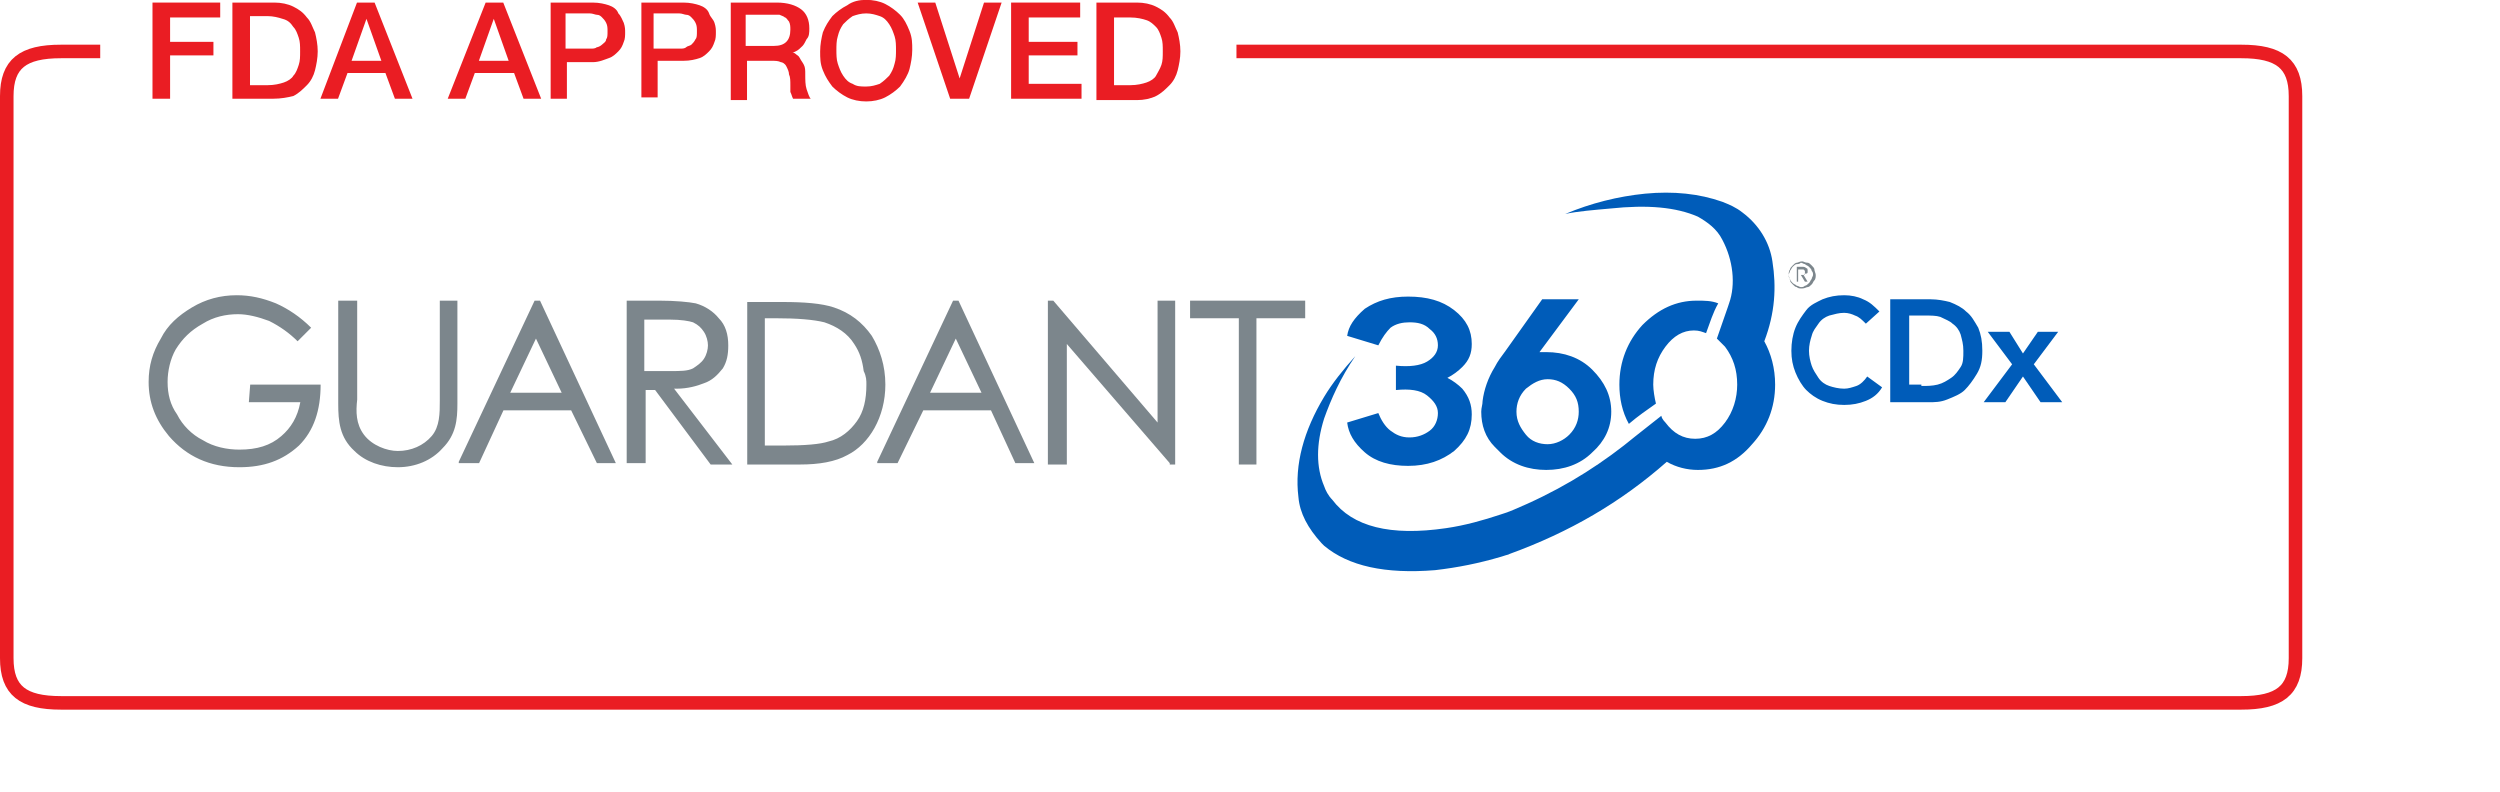 <?xml version="1.0" encoding="utf-8"?>
<!-- Generator: Adobe Illustrator 28.0.0, SVG Export Plug-In . SVG Version: 6.00 Build 0)  -->
<svg version="1.1" id="Layer_1" xmlns="http://www.w3.org/2000/svg" xmlns:xlink="http://www.w3.org/1999/xlink" x="0px" y="0px"
	 width="184.6px" height="58.5px" viewBox="0 0 184.6 58.5" enable-background="new 0 0 184.6 58.5" xml:space="preserve">
<g>
	<g transform="translate(10.975 22)">
		<path fill="#005CB9" d="M107.9-6.6c2.8-0.3,4.9-0.1,6.5,0.6c0.7,0.4,1.4,0.9,1.8,1.7c0.8,1.5,1,3.3,0.5,4.7l-0.1,0.3L115.8,3
			c0.2,0.2,0.4,0.4,0.6,0.6c0.6,0.8,0.9,1.7,0.9,2.8c0,1-0.3,2-0.9,2.8c-0.6,0.8-1.3,1.2-2.2,1.2c-0.9,0-1.6-0.4-2.2-1.2
			c-0.2-0.2-0.3-0.4-0.3-0.5l-1.9,1.5c-2.3,1.9-4.9,3.6-8,5c-0.7,0.3-1.3,0.6-2,0.8c-1.2,0.4-2.6,0.8-4,1c-4.1,0.6-6.9-0.1-8.4-2.1
			c-0.3-0.3-0.5-0.7-0.6-1c-0.6-1.4-0.6-3.1,0-5c0.5-1.4,1.2-3,2.3-4.6c-0.9,1-1.7,2-2.3,3c-1.5,2.5-2.2,5-1.9,7.4
			c0.1,1.2,0.7,2.3,1.7,3.4c0.2,0.2,0.1,0.1,0.2,0.2c1.8,1.5,4.5,2.1,8.2,1.8c1.7-0.2,3.2-0.5,4.9-1c0.6-0.2,0.4-0.1,0.6-0.2
			c4.4-1.6,8.2-3.8,11.6-6.8c0.7,0.4,1.5,0.6,2.3,0.6c1.6,0,2.9-0.6,4-1.9c1.1-1.2,1.7-2.7,1.7-4.4c0-1.2-0.3-2.3-0.8-3.2
			c0.8-2.1,0.9-4,0.6-5.9c-0.2-1.4-1-2.7-2.2-3.6c-0.5-0.4-1-0.6-1.5-0.8c-1.7-0.6-3.6-0.8-5.7-0.6c-2,0.2-4,0.7-5.9,1.5
			C105.5-6.4,106.8-6.5,107.9-6.6"/>
		<path fill="#005CB9" d="M90.8,3.5c0.3-0.6,0.6-1,0.9-1.3c0.4-0.3,0.9-0.4,1.4-0.4c0.6,0,1.1,0.1,1.5,0.5C95,2.6,95.2,3,95.2,3.5
			c0,0.5-0.3,0.9-0.8,1.2C93.9,5,93.1,5.1,92.1,5v1.8c1-0.1,1.8,0,2.3,0.4c0.5,0.4,0.8,0.8,0.8,1.3c0,0.5-0.2,1-0.6,1.3
			c-0.4,0.3-0.9,0.5-1.5,0.5c-0.6,0-1-0.2-1.4-0.5c-0.4-0.3-0.7-0.8-0.9-1.3l-2.3,0.7c0.1,0.8,0.5,1.5,1.3,2.2c0.8,0.7,1.9,1,3.2,1
			c1.4,0,2.5-0.4,3.4-1.1c0.9-0.8,1.3-1.6,1.3-2.7c0-0.7-0.2-1.3-0.7-1.9c-0.3-0.3-0.7-0.6-1.1-0.8c0.4-0.2,0.8-0.5,1.1-0.8
			c0.5-0.5,0.7-1,0.7-1.7c0-1-0.4-1.8-1.3-2.5c-0.9-0.7-2-1-3.4-1c-1.3,0-2.3,0.3-3.2,0.9c-0.8,0.7-1.2,1.3-1.3,2L90.8,3.5z
			 M115,2.6c0.3-0.8,0.5-1.5,0.9-2.2c-0.5-0.2-1-0.2-1.6-0.2c-1.5,0-2.8,0.6-4,1.8c-1.1,1.2-1.7,2.7-1.7,4.4c0,1,0.2,2,0.7,2.9
			c0.7-0.6,1.3-1,2-1.5c-0.1-0.4-0.2-1-0.2-1.4c0-1.1,0.3-2,0.9-2.8c0.6-0.8,1.3-1.2,2.1-1.2C114.5,2.4,114.7,2.5,115,2.6
			 M104.9,6.7c0.5,0.5,0.7,1,0.7,1.7c0,0.6-0.2,1.2-0.7,1.7c-0.4,0.4-1,0.7-1.6,0.7c-0.6,0-1.2-0.2-1.6-0.7c-0.4-0.5-0.7-1-0.7-1.7
			c0-0.6,0.2-1.2,0.7-1.7c0.5-0.4,1-0.7,1.6-0.7C103.9,6,104.4,6.2,104.9,6.7 M103.2,4h-0.5l2.9-3.9h-2.7l-2.7,3.8
			c-0.3,0.4-0.6,0.8-0.8,1.2c-0.5,0.8-0.8,1.7-0.9,2.5c0,0.3-0.1,0.5-0.1,0.8c0,1,0.3,1.9,1,2.6c0.1,0.1,0.3,0.3,0.4,0.4
			c0.9,0.9,2.1,1.3,3.4,1.3c1.3,0,2.5-0.4,3.4-1.3c0.9-0.8,1.4-1.8,1.4-3c0-1.2-0.5-2.2-1.4-3.1C105.7,4.4,104.5,4,103.2,4
			 M126.8,1.9c-0.3-0.3-0.5-0.5-0.8-0.6c-0.2-0.1-0.5-0.2-0.8-0.2c-0.4,0-0.7,0.1-1.1,0.2c-0.3,0.1-0.6,0.3-0.8,0.6
			c-0.2,0.3-0.4,0.5-0.5,0.9c-0.1,0.3-0.2,0.7-0.2,1.1c0,0.4,0.1,0.8,0.2,1.1c0.1,0.3,0.3,0.6,0.5,0.9c0.2,0.3,0.5,0.5,0.8,0.6
			c0.3,0.1,0.7,0.2,1.1,0.2c0.3,0,0.6-0.1,0.9-0.2c0.3-0.1,0.6-0.4,0.8-0.7l1.1,0.8c-0.3,0.5-0.7,0.8-1.2,1s-1,0.3-1.6,0.3
			c-0.6,0-1.1-0.1-1.6-0.3c-0.5-0.2-0.9-0.5-1.2-0.8s-0.6-0.8-0.8-1.3c-0.2-0.5-0.3-1-0.3-1.6c0-0.6,0.1-1.2,0.3-1.7
			s0.5-0.9,0.8-1.3s0.8-0.6,1.2-0.8c0.5-0.2,1-0.3,1.6-0.3c0.5,0,1,0.1,1.4,0.3c0.5,0.2,0.8,0.5,1.2,0.9L126.8,1.9z M130.9,6.5
			c0.4,0,0.8,0,1.2-0.1c0.4-0.1,0.7-0.3,1-0.5c0.3-0.2,0.5-0.5,0.7-0.8c0.2-0.3,0.2-0.7,0.2-1.2c0-0.5-0.1-0.8-0.2-1.2
			c-0.1-0.3-0.3-0.6-0.6-0.8c-0.2-0.2-0.5-0.3-0.9-0.5c-0.3-0.1-0.7-0.1-1.1-0.1h-1.2v5.1H130.9z M128.6,0.1h3c0.5,0,1,0.1,1.4,0.2
			c0.5,0.2,0.9,0.4,1.2,0.7c0.4,0.3,0.6,0.7,0.9,1.2c0.2,0.5,0.3,1,0.3,1.7s-0.1,1.2-0.4,1.7s-0.6,0.9-0.9,1.2s-0.8,0.5-1.3,0.7
			c-0.5,0.2-0.9,0.2-1.4,0.2h-2.8V0.1L128.6,0.1z"/>
		<polygon fill="#005CB9" points="137.6,4.9 135.8,2.5 137.4,2.5 138.4,4.1 139.5,2.5 141,2.5 139.2,4.9 141.3,7.7 139.7,7.7 
			138.4,5.8 137.1,7.7 135.5,7.7 		"/>
		<polygon fill="#7C868C" points="76.9,0.2 76.9,1.5 80.5,1.5 80.5,12.3 81.8,12.3 81.8,1.5 85.4,1.5 85.4,0.2 		"/>
		<polygon fill="#7C868C" points="74.5,9.2 66.8,0.2 66.7,0.2 66.4,0.2 66.4,12.3 67.8,12.3 67.8,3.4 75.4,12.2 75.4,12.3 
			75.8,12.3 75.8,0.2 74.5,0.2 		"/>
		<path fill="#7C868C" d="M30.5,7h-3.8l1.9-4L30.5,7z M28.9,0.2h-0.4l-5.6,11.9l0,0.1h1.5l1.8-3.9h5l1.9,3.9h1.4L28.9,0.2L28.9,0.2z
			 M61.5,7h-3.8l1.9-4L61.5,7z M59.8,0.2h-0.4l-5.6,11.9l0,0.1h1.5l1.9-3.9h5l1.8,3.9l0,0h1.4L59.8,0.2L59.8,0.2z M53,6.4
			c0,1.1-0.2,2-0.7,2.7c-0.5,0.7-1.2,1.3-2.1,1.5c-0.6,0.2-1.7,0.3-3.4,0.3h-1.3V1.5h0.8c1.6,0,2.8,0.1,3.6,0.3
			c0.9,0.3,1.7,0.8,2.2,1.6c0.4,0.6,0.6,1.2,0.7,2C53,5.8,53,6.1,53,6.4 M53.4,2.8L53.4,2.8c-0.7-1-1.6-1.7-2.8-2.1
			c-0.9-0.3-2.2-0.4-3.8-0.4h-2.6v12h3.9c1.4,0,2.6-0.2,3.5-0.7c0.8-0.4,1.5-1.1,2-2c0.5-0.9,0.8-2,0.8-3.2C54.4,5,54,3.8,53.4,2.8
			 M7.4,7.7h3.8c-0.2,1.1-0.7,1.9-1.4,2.5c-0.8,0.7-1.8,1-3.1,1c-0.9,0-1.9-0.2-2.7-0.7c-0.8-0.4-1.5-1.1-1.9-1.9
			C1.6,7.9,1.4,7.1,1.4,6.2c0-0.8,0.2-1.7,0.6-2.4C2.5,3,3.1,2.4,4,1.9c0.8-0.5,1.7-0.7,2.6-0.7c0.7,0,1.5,0.2,2.3,0.5
			c0.8,0.4,1.5,0.9,2.1,1.5l0,0l1-1L12,2.2c-0.8-0.8-1.7-1.4-2.6-1.8c-1-0.4-1.9-0.6-2.9-0.6c-1.2,0-2.3,0.3-3.3,0.9
			C2.2,1.3,1.4,2,0.9,3C0.3,4,0,5,0,6.2C0,7.7,0.5,9,1.5,10.2c1.3,1.5,3,2.3,5.2,2.3c1.8,0,3.2-0.5,4.4-1.6c1.1-1.1,1.6-2.6,1.6-4.5
			l0,0H7.5L7.4,7.7L7.4,7.7z M20.9,10.2c-0.6,0.7-1.5,1.1-2.5,1.1c-0.8,0-1.9-0.4-2.5-1.2c-0.6-0.8-0.6-1.7-0.5-2.6V7.4V0.2H14v7.6
			c0,1.3,0.1,2.5,1.2,3.5c0.8,0.8,2,1.2,3.2,1.2c1.3,0,2.5-0.5,3.3-1.4c1-1,1.1-2.1,1.1-3.3V0.2h-1.3v7.4
			C21.5,8.5,21.5,9.5,20.9,10.2 M36.6,5.4L36.6,5.4L36.6,5.4V1.6h1.9c0.8,0,1.4,0.1,1.7,0.2c0.4,0.2,0.6,0.4,0.8,0.7
			c0.2,0.3,0.3,0.7,0.3,1c0,0.3-0.1,0.7-0.3,1c-0.2,0.3-0.5,0.5-0.8,0.7c-0.4,0.2-0.9,0.2-1.7,0.2h-0.2H36.6L36.6,5.4z M38.8,6.7
			C38.9,6.7,38.9,6.7,38.8,6.7H39c0.8,0,1.5-0.2,2-0.4c0.6-0.2,1-0.6,1.4-1.1c0.3-0.5,0.4-1,0.4-1.7c0-0.8-0.2-1.5-0.7-2
			c-0.4-0.5-1-0.9-1.7-1.1c-0.5-0.1-1.5-0.2-2.7-0.2h-2.4v12h1.4V6.8h0.7l4.1,5.5l0,0h1.6L38.8,6.7z M122.1-1.7c0,0,0.1,0,0.1,0
			c0,0,0.1,0,0.1-0.1c0,0,0-0.1,0-0.1c0,0,0-0.1,0-0.1c0,0,0,0-0.1-0.1c0,0,0,0-0.1,0c0,0-0.1,0-0.1,0h-0.2v0.4h0.2
			C122.1-1.7,122.1-1.7,122.1-1.7 M121.7-1.1v-1.2h0.4c0.1,0,0.2,0,0.3,0.1c0.1,0,0.1,0.1,0.1,0.2c0,0,0,0.1,0,0.1s0,0.1-0.1,0.1
			s-0.1,0-0.1,0.1c0,0-0.1,0-0.1,0l0.3,0.5h-0.2l-0.3-0.5h-0.2v0.5H121.7z M121.7-2.5c-0.1,0-0.2,0.1-0.3,0.2
			c-0.1,0.1-0.1,0.2-0.2,0.3c0,0.1-0.1,0.2-0.1,0.3c0,0.1,0,0.2,0.1,0.3c0,0.1,0.1,0.2,0.2,0.3c0.1,0.1,0.2,0.1,0.3,0.2
			c0.1,0,0.2,0.1,0.3,0.1c0.1,0,0.2,0,0.3-0.1c0.1,0,0.2-0.1,0.3-0.2c0.1-0.1,0.1-0.2,0.2-0.3c0-0.1,0.1-0.2,0.1-0.3
			c0-0.1,0-0.2-0.1-0.3c0-0.1-0.1-0.2-0.2-0.3c-0.1-0.1-0.2-0.1-0.3-0.2c-0.1,0-0.2-0.1-0.3-0.1C121.9-2.5,121.8-2.5,121.7-2.5
			 M122.5-2.6c0.1,0,0.2,0.1,0.3,0.2c0.1,0.1,0.2,0.2,0.2,0.3c0,0.1,0.1,0.3,0.1,0.4c0,0.1,0,0.3-0.1,0.4s-0.1,0.2-0.2,0.3
			c-0.1,0.1-0.2,0.2-0.3,0.2c-0.1,0-0.2,0.1-0.4,0.1s-0.3,0-0.4-0.1c-0.1,0-0.2-0.1-0.3-0.2c-0.1-0.1-0.2-0.2-0.2-0.3
			c0-0.1-0.1-0.3-0.1-0.4c0-0.1,0-0.3,0.1-0.4c0-0.1,0.1-0.2,0.2-0.3c0.1-0.1,0.2-0.2,0.3-0.2c0.1,0,0.2-0.1,0.4-0.1
			C122.2-2.7,122.3-2.6,122.5-2.6"/>
	</g>
	<g transform="translate(11.76 9.69)">
		<polygon fill="#EA1D23" points="-0.5,-9.5 4.5,-9.5 4.5,-8.4 0.8,-8.4 0.8,-6.6 4,-6.6 4,-5.6 0.8,-5.6 0.8,-2.4 -0.5,-2.4 		"/>
		<path fill="#EA1D23" d="M5.5-9.5h3c0.5,0,1,0.1,1.4,0.3c0.4,0.2,0.7,0.4,1,0.8c0.3,0.3,0.4,0.7,0.6,1.1c0.1,0.4,0.2,0.9,0.2,1.4
			s-0.1,1-0.2,1.4c-0.1,0.4-0.3,0.8-0.6,1.1s-0.6,0.6-1,0.8C9.5-2.5,9-2.4,8.4-2.4h-3V-9.5z M6.7-3.4H8c0.5,0,0.9-0.1,1.2-0.2
			c0.3-0.1,0.6-0.3,0.7-0.5c0.2-0.2,0.3-0.5,0.4-0.8c0.1-0.3,0.1-0.6,0.1-1c0-0.4,0-0.7-0.1-1c-0.1-0.3-0.2-0.6-0.4-0.8
			C9.7-8,9.5-8.2,9.1-8.3C8.8-8.4,8.4-8.5,8-8.5H6.7V-3.4z M14.6-9.5h1.3l2.8,7.1h-1.3l-0.7-1.9h-2.8l-0.7,1.9h-1.3L14.6-9.5z
			 M14.2-5.2h2.2l-1.1-3.1h0L14.2-5.2z M24.1-9.5h1.3l2.8,7.1h-1.3l-0.7-1.9h-2.9l-0.7,1.9h-1.3L24.1-9.5z M23.6-5.2h2.2l-1.1-3.1h0
			L23.6-5.2z M28.8-9.5H32c0.5,0,0.9,0.1,1.2,0.2s0.6,0.3,0.7,0.6c0.2,0.2,0.3,0.5,0.4,0.7c0.1,0.3,0.1,0.5,0.1,0.7s0,0.5-0.1,0.7
			c-0.1,0.3-0.2,0.5-0.4,0.7c-0.2,0.2-0.4,0.4-0.7,0.5S32.5-5.1,32-5.1h-1.9v2.7h-1.2V-9.5z M30.1-6.1h1.8c0.1,0,0.3,0,0.4-0.1
			c0.1,0,0.3-0.1,0.4-0.2S33-6.6,33-6.8c0.1-0.1,0.1-0.3,0.1-0.6c0-0.2,0-0.4-0.1-0.6c-0.1-0.2-0.2-0.3-0.3-0.4
			c-0.1-0.1-0.2-0.2-0.4-0.2c-0.1,0-0.3-0.1-0.5-0.1h-1.8V-6.1z M35.5-9.5h3.2c0.5,0,0.9,0.1,1.2,0.2c0.3,0.1,0.6,0.3,0.7,0.6
			S40.9-8.3,41-8c0.1,0.3,0.1,0.5,0.1,0.7s0,0.5-0.1,0.7c-0.1,0.3-0.2,0.5-0.4,0.7c-0.2,0.2-0.4,0.4-0.7,0.5
			c-0.3,0.1-0.7,0.2-1.2,0.2h-1.9v2.7h-1.2V-9.5z M36.7-6.1h1.8c0.1,0,0.3,0,0.4-0.1s0.3-0.1,0.4-0.2s0.2-0.2,0.3-0.4
			c0.1-0.1,0.1-0.3,0.1-0.6c0-0.2,0-0.4-0.1-0.6c-0.1-0.2-0.2-0.3-0.3-0.4c-0.1-0.1-0.2-0.2-0.4-0.2c-0.1,0-0.3-0.1-0.5-0.1h-1.9
			V-6.1z M42.2-9.5h3.4c0.8,0,1.4,0.2,1.8,0.5s0.6,0.8,0.6,1.4c0,0.3,0,0.6-0.2,0.8c-0.1,0.2-0.2,0.4-0.3,0.5
			C47.3-6.1,47.2-6,47-5.9s-0.2,0.1-0.3,0.1v0c0.1,0,0.2,0,0.3,0.1c0.1,0.1,0.2,0.1,0.3,0.3s0.2,0.3,0.3,0.5s0.1,0.4,0.1,0.7
			c0,0.4,0,0.8,0.1,1.1c0.1,0.3,0.2,0.6,0.3,0.7h-1.3c-0.1-0.2-0.1-0.3-0.2-0.5c0-0.2,0-0.4,0-0.5c0-0.3,0-0.6-0.1-0.8
			c0-0.2-0.1-0.4-0.2-0.6c-0.1-0.2-0.3-0.3-0.4-0.3c-0.2-0.1-0.4-0.1-0.7-0.1h-1.8v2.9h-1.2V-9.5z M43.4-6.3h2
			c0.4,0,0.7-0.1,0.9-0.3c0.2-0.2,0.3-0.5,0.3-0.9c0-0.2,0-0.4-0.1-0.6c-0.1-0.1-0.2-0.3-0.3-0.3c-0.1-0.1-0.2-0.1-0.4-0.2
			c-0.1,0-0.3,0-0.5,0h-2V-6.3z M52.2-8.7c-0.4,0-0.7,0.1-1,0.2c-0.3,0.2-0.5,0.4-0.7,0.6c-0.2,0.3-0.3,0.5-0.4,0.9
			c-0.1,0.3-0.1,0.7-0.1,1c0,0.3,0,0.7,0.1,1c0.1,0.3,0.2,0.6,0.4,0.9c0.2,0.3,0.4,0.5,0.7,0.6c0.3,0.2,0.6,0.2,1,0.2
			c0.4,0,0.7-0.1,1-0.2c0.3-0.2,0.5-0.4,0.7-0.6c0.2-0.3,0.3-0.5,0.4-0.9c0.1-0.3,0.1-0.7,0.1-1c0-0.3,0-0.7-0.1-1
			c-0.1-0.3-0.2-0.6-0.4-0.9c-0.2-0.3-0.4-0.5-0.7-0.6C52.9-8.6,52.6-8.7,52.2-8.7z M52.2-9.7c0.5,0,1,0.1,1.4,0.3
			c0.4,0.2,0.8,0.5,1.1,0.8c0.3,0.3,0.5,0.7,0.7,1.2s0.2,0.9,0.2,1.4c0,0.5-0.1,1-0.2,1.4S55-3.7,54.7-3.3c-0.3,0.3-0.7,0.6-1.1,0.8
			s-0.9,0.3-1.4,0.3s-1-0.1-1.4-0.3C50.4-2.7,50-3,49.7-3.3C49.4-3.7,49.2-4,49-4.5c-0.2-0.5-0.2-0.9-0.2-1.4c0-0.5,0.1-1,0.2-1.4
			c0.2-0.5,0.4-0.8,0.7-1.2c0.3-0.3,0.7-0.6,1.1-0.8C51.2-9.6,51.7-9.7,52.2-9.7z"/>
		<polygon fill="#EA1D23" points="56,-9.5 57.3,-9.5 59.1,-3.9 59.1,-3.9 60.9,-9.5 62.2,-9.5 59.8,-2.4 58.4,-2.4 		"/>
		<polygon fill="#EA1D23" points="62.9,-9.5 68,-9.5 68,-8.4 64.2,-8.4 64.2,-6.6 67.8,-6.6 67.8,-5.6 64.2,-5.6 64.2,-3.5 
			68.1,-3.5 68.1,-2.4 62.9,-2.4 		"/>
		<path fill="#EA1D23" d="M69.2-9.5h3c0.5,0,1,0.1,1.4,0.3s0.7,0.4,1,0.8c0.3,0.3,0.4,0.7,0.6,1.1c0.1,0.4,0.2,0.9,0.2,1.4
			s-0.1,1-0.2,1.4c-0.1,0.4-0.3,0.8-0.6,1.1c-0.3,0.3-0.6,0.6-1,0.8c-0.4,0.2-0.9,0.3-1.4,0.3h-3V-9.5z M70.5-3.4h1.2
			c0.5,0,0.9-0.1,1.2-0.2c0.3-0.1,0.6-0.3,0.7-0.5s0.3-0.5,0.4-0.8c0.1-0.3,0.1-0.6,0.1-1c0-0.4,0-0.7-0.1-1
			c-0.1-0.3-0.2-0.6-0.4-0.8s-0.4-0.4-0.7-0.5s-0.7-0.2-1.2-0.2h-1.2V-3.4z"/>
	</g>
	<path fill="none" stroke="#EA1D23" d="M91.3,3.8h74.2c2.8,0,4,0.9,4,3.3v41.5c0,2.4-1.2,3.3-4,3.3H4.5c-2.8,0-4-0.9-4-3.3V7.1
		c0-2.4,1.2-3.3,4-3.3h2.9"/>
</g>
</svg>
